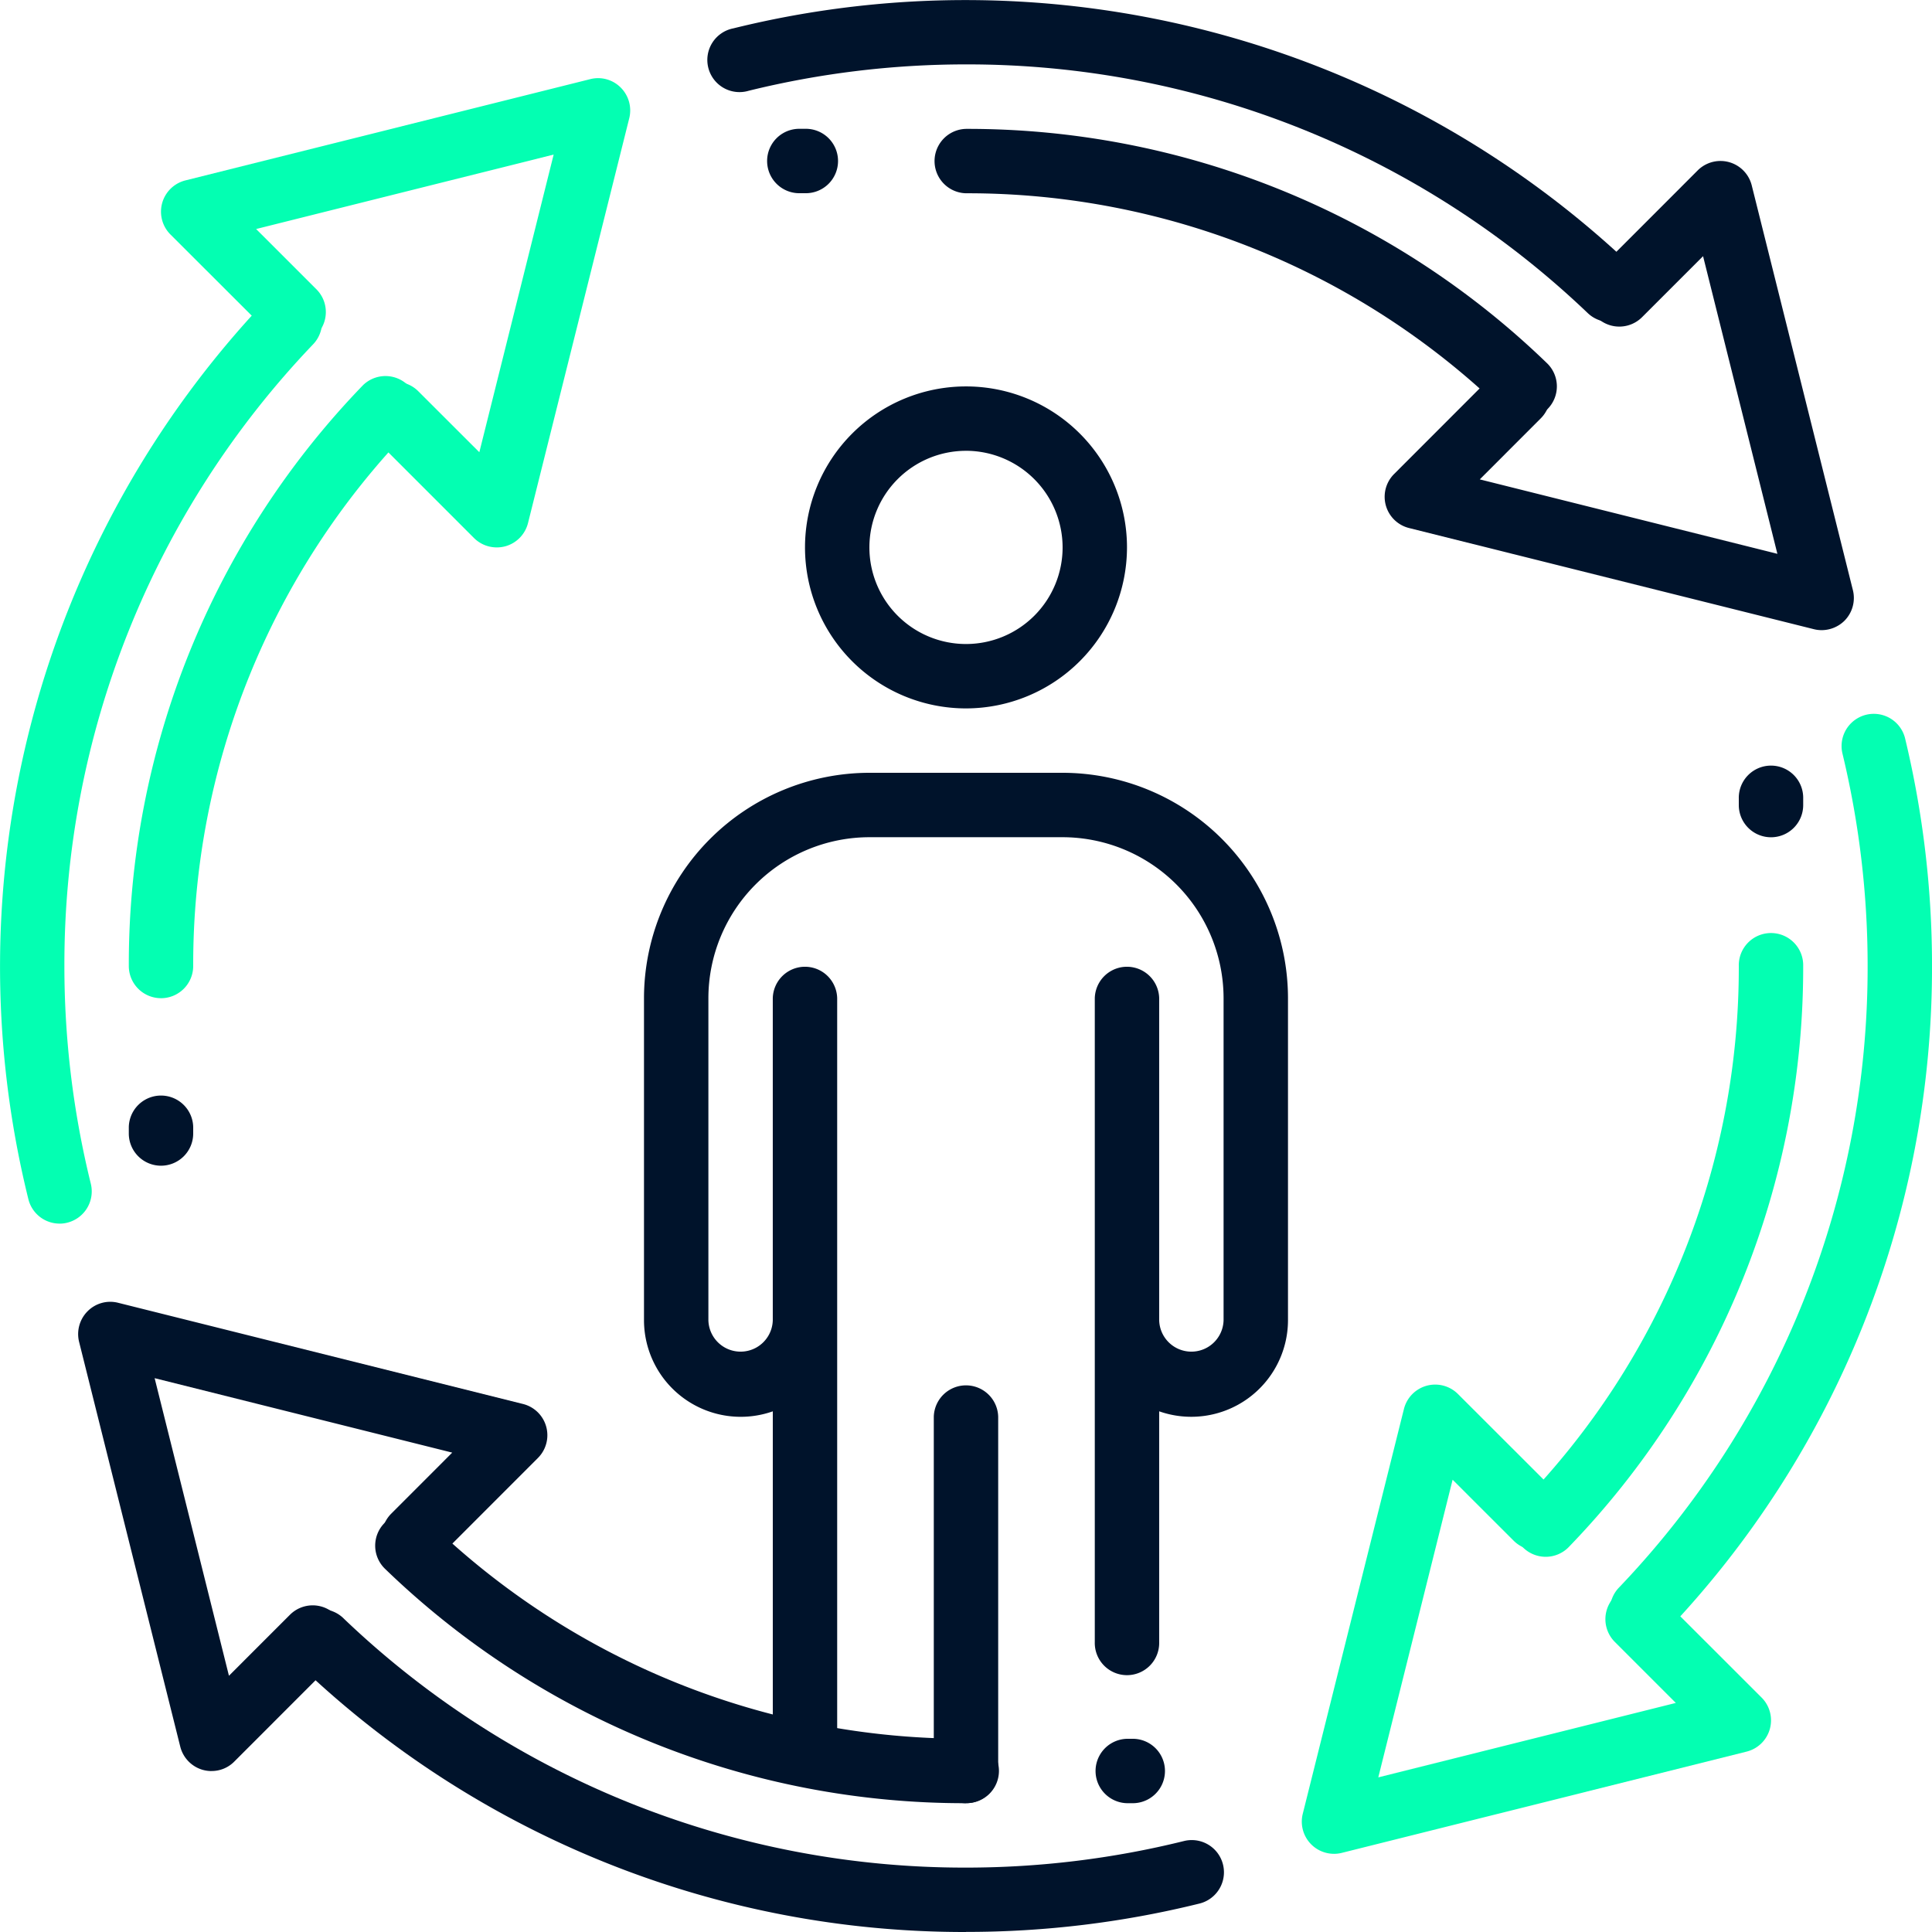 <svg xmlns="http://www.w3.org/2000/svg" width="109" height="109" viewBox="0 0 109 109">
  <g id="remarketing_x2C__cycle_x2C__arrows_x2C__pdca_x2C__Plan-Do-Check-Act" transform="translate(-1 -1)">
    <g id="Group_138" data-name="Group 138" transform="translate(1 1)">
      <g id="XMLID_159_" transform="translate(45.417 21.8)">
        <path id="Path_73" data-name="Path 73" d="M22.583,25.167a9.083,9.083,0,1,1,9.083-9.083A9.094,9.094,0,0,1,22.583,25.167Zm0-14.533a5.45,5.45,0,1,0,5.45,5.45A5.457,5.457,0,0,0,22.583,10.633Z" transform="translate(-13.5 -7)" fill="#00132b"/>
      </g>
      <g id="XMLID_6425_" transform="translate(36.333 43.6)">
        <g id="XMLID_158_" transform="translate(16.35 34.517)">
          <path id="Path_74" data-name="Path 74" d="M17.317,46.117A1.817,1.817,0,0,1,15.5,44.3V24.317a1.817,1.817,0,0,1,3.633,0V44.3A1.817,1.817,0,0,1,17.317,46.117Z" transform="translate(-15.5 -22.5)" fill="#00132b"/>
        </g>
        <g id="XMLID_6426_">
          <path id="Path_75" data-name="Path 75" d="M20.083,69.317A1.817,1.817,0,0,1,18.267,67.5V49.025A5.457,5.457,0,0,1,11,43.883V25.717A12.731,12.731,0,0,1,23.717,13h10.9A12.731,12.731,0,0,1,47.333,25.717V43.883a5.457,5.457,0,0,1-7.267,5.141V62.05a1.817,1.817,0,1,1-3.633,0V25.717a1.817,1.817,0,0,1,3.633,0V43.883a1.817,1.817,0,0,0,3.633,0V25.717a9.094,9.094,0,0,0-9.083-9.083h-10.9a9.094,9.094,0,0,0-9.083,9.083V43.883a1.817,1.817,0,0,0,3.633,0V25.717a1.817,1.817,0,0,1,3.633,0V67.5A1.817,1.817,0,0,1,20.083,69.317Z" transform="translate(-11 -13)" fill="#00132b"/>
        </g>
      </g>
      <g id="XMLID_312_" transform="translate(0 4.409)">
        <g id="XMLID_315_" transform="translate(9.081)">
          <path id="Path_76" data-name="Path 76" d="M22.446,28.688a1.818,1.818,0,0,1-1.286-.53l-5.712-5.712a1.816,1.816,0,0,1,2.569-2.569l3.444,3.441L25.654,6.525l-16.786,4.2,3.441,3.441A1.816,1.816,0,0,1,9.74,16.731l-5.708-5.7a1.819,1.819,0,0,1,.843-3.048L27.714,2.27a1.8,1.8,0,0,1,1.726.476,1.824,1.824,0,0,1,.48,1.726L24.208,27.311a1.819,1.819,0,0,1-1.275,1.312,1.849,1.849,0,0,1-.487.065Z" transform="translate(-3.499 -2.213)" fill="#03ffb2"/>
        </g>
        <g id="XMLID_314_" transform="translate(7.267 16.758)">
          <path id="Path_77" data-name="Path 77" d="M4.817,41.975A1.817,1.817,0,0,1,3,40.159,47,47,0,0,1,16.222,7.382,1.818,1.818,0,0,1,18.841,9.9,43.37,43.37,0,0,0,6.633,40.159a1.817,1.817,0,0,1-1.817,1.817Z" transform="translate(-3 -6.826)" fill="#03ffb2"/>
        </g>
        <g id="XMLID_313_" transform="translate(0 11.942)">
          <path id="Path_78" data-name="Path 78" d="M4.361,58.183A1.814,1.814,0,0,1,2.6,56.8,54.6,54.6,0,0,1,16.035,6.063,1.818,1.818,0,0,1,18.669,8.57,50.618,50.618,0,0,0,4.633,43.65,51.2,51.2,0,0,0,6.123,55.93a1.818,1.818,0,0,1-1.326,2.2,1.649,1.649,0,0,1-.436.054Z" transform="translate(-1 -5.5)" fill="#03ffb2"/>
        </g>
      </g>
      <g id="transfer_6_" transform="translate(73.446 40.256)">
        <g id="XMLID_266_">
          <g id="XMLID_311_" transform="translate(0 37.86)">
            <path id="Path_79" data-name="Path 79" d="M23.033,48.973a1.817,1.817,0,0,1-1.766-2.256l5.708-22.839a1.818,1.818,0,0,1,3.048-.847l5.712,5.708a1.816,1.816,0,0,1-2.569,2.569l-3.444-3.441L25.529,44.66l16.786-4.2-3.441-3.441a1.816,1.816,0,0,1,2.569-2.569l5.712,5.708a1.819,1.819,0,0,1-.843,3.048L23.473,48.919a1.821,1.821,0,0,1-.44.055Z" transform="translate(-21.214 -22.5)" fill="#03ffb2"/>
          </g>
          <g id="XMLID_310_" transform="translate(11.94 12.427)">
            <path id="Path_80" data-name="Path 80" d="M26.319,50.649a1.819,1.819,0,0,1-1.312-3.077A43.37,43.37,0,0,0,37.215,17.317a1.817,1.817,0,1,1,3.633,0A47,47,0,0,1,27.627,50.093,1.808,1.808,0,0,1,26.319,50.649Z" transform="translate(-24.501 -15.5)" fill="#03ffb2"/>
          </g>
          <g id="XMLID_309_" transform="translate(17.386)">
            <path id="Path_81" data-name="Path 81" d="M27.818,64.474A1.819,1.819,0,0,1,26.5,61.4a50.618,50.618,0,0,0,14.036-35.08,51.145,51.145,0,0,0-1.424-12,1.818,1.818,0,0,1,3.535-.85,54.843,54.843,0,0,1,1.522,12.851A54.268,54.268,0,0,1,29.133,63.91,1.811,1.811,0,0,1,27.818,64.474Z" transform="translate(-26 -12.08)" fill="#03ffb2"/>
          </g>
        </g>
      </g>
      <g id="system_update" transform="translate(4.409)">
        <g id="XMLID_6341_" transform="translate(0 73.444)">
          <g id="XMLID_6344_">
            <path id="Path_82" data-name="Path 82" d="M9.74,47.69a1.87,1.87,0,0,1-.487-.065,1.824,1.824,0,0,1-1.279-1.312L2.266,23.474a1.826,1.826,0,0,1,.48-1.726,1.8,1.8,0,0,1,1.726-.476L27.311,26.98a1.816,1.816,0,0,1,.843,3.045l-5.708,5.712a1.816,1.816,0,0,1-2.569-2.569l3.441-3.444-16.79-4.2,4.193,16.79,3.441-3.441a1.816,1.816,0,0,1,2.569,2.569l-5.708,5.712a1.792,1.792,0,0,1-1.283.534Z" transform="translate(-2.213 -21.214)" fill="#00132b"/>
          </g>
          <g id="XMLID_6343_" transform="translate(16.758 11.945)">
            <path id="Path_83" data-name="Path 83" d="M40.159,40.846A47,47,0,0,1,7.383,27.624,1.815,1.815,0,1,1,9.9,25.008a43.4,43.4,0,0,0,30.258,12.2,1.817,1.817,0,1,1,0,3.633Z" transform="translate(-6.826 -24.502)" fill="#00132b"/>
          </g>
          <g id="XMLID_6342_" transform="translate(11.94 17.387)">
            <path id="Path_84" data-name="Path 84" d="M43.651,44.168A54.268,54.268,0,0,1,6.064,29.134a1.816,1.816,0,1,1,2.5-2.631A50.663,50.663,0,0,0,43.651,40.535a51.146,51.146,0,0,0,12.3-1.5,1.817,1.817,0,0,1,.872,3.528,54.658,54.658,0,0,1-13.167,1.6Z" transform="translate(-5.5 -25.999)" fill="#00132b"/>
          </g>
        </g>
        <g id="transfer_13_" transform="translate(35.585)">
          <g id="XMLID_6337_">
            <g id="XMLID_6340_" transform="translate(38.124 9.083)">
              <path id="Path_85" data-name="Path 85" d="M47.155,29.969a1.821,1.821,0,0,1-.44-.055L23.876,24.207a1.816,1.816,0,0,1-.843-3.045l5.708-5.712a1.816,1.816,0,0,1,2.569,2.569l-3.441,3.444,16.79,4.2L40.466,8.87l-3.441,3.441a1.816,1.816,0,0,1-2.569-2.569l5.708-5.712a1.818,1.818,0,0,1,3.048.847l5.708,22.839a1.826,1.826,0,0,1-.48,1.726,1.845,1.845,0,0,1-1.286.527Z" transform="translate(-22.5 -3.5)" fill="#00132b"/>
            </g>
            <g id="XMLID_6339_" transform="translate(12.69 7.267)">
              <path id="Path_86" data-name="Path 86" d="M48.832,19.346a1.8,1.8,0,0,1-1.261-.509,43.389,43.389,0,0,0-30.255-12.2,1.817,1.817,0,0,1,0-3.633A47,47,0,0,1,50.093,16.222a1.815,1.815,0,0,1-1.261,3.125Z" transform="translate(-15.5 -3)" fill="#00132b"/>
            </g>
            <g id="XMLID_6338_">
              <path id="Path_87" data-name="Path 87" d="M62.847,19.167a1.816,1.816,0,0,1-1.253-.5A50.648,50.648,0,0,0,26.514,4.633,51.176,51.176,0,0,0,14.259,6.119,1.815,1.815,0,1,1,13.387,2.6,54.574,54.574,0,0,1,64.1,16.035a1.815,1.815,0,0,1-1.254,3.132Z" transform="translate(-12.007 -1)" fill="#00132b"/>
            </g>
          </g>
        </g>
      </g>
      <g id="Group_137" data-name="Group 137" transform="translate(7.267 7.267)">
        <g id="XMLID_408_" transform="translate(54.5 90.833)">
          <path id="Path_88" data-name="Path 88" d="M20.184,31.633h-.367a1.817,1.817,0,0,1,0-3.633h.367a1.817,1.817,0,0,1,0,3.633Z" transform="translate(-18 -28)" fill="#00132b"/>
        </g>
        <g id="XMLID_415_" transform="translate(35.97)">
          <path id="Path_89" data-name="Path 89" d="M15.084,6.633h-.367a1.817,1.817,0,0,1,0-3.633h.367a1.817,1.817,0,1,1,0,3.633Z" transform="translate(-12.9 -3)" fill="#00132b"/>
        </g>
        <g id="XMLID_264_" transform="translate(90.833 35.97)">
          <path id="Path_90" data-name="Path 90" d="M29.817,16.9A1.817,1.817,0,0,1,28,15.08v-.363a1.817,1.817,0,1,1,3.633,0v.363A1.815,1.815,0,0,1,29.817,16.9Z" transform="translate(-28 -12.9)" fill="#00132b"/>
        </g>
        <g id="XMLID_416_" transform="translate(0 54.5)">
          <path id="Path_91" data-name="Path 91" d="M4.817,22A1.817,1.817,0,0,1,3,20.184v-.367a1.817,1.817,0,0,1,3.633,0v.367A1.817,1.817,0,0,1,4.817,22Z" transform="translate(-3 -18)" fill="#00132b"/>
        </g>
      </g>
    </g>
  </g>
</svg>
